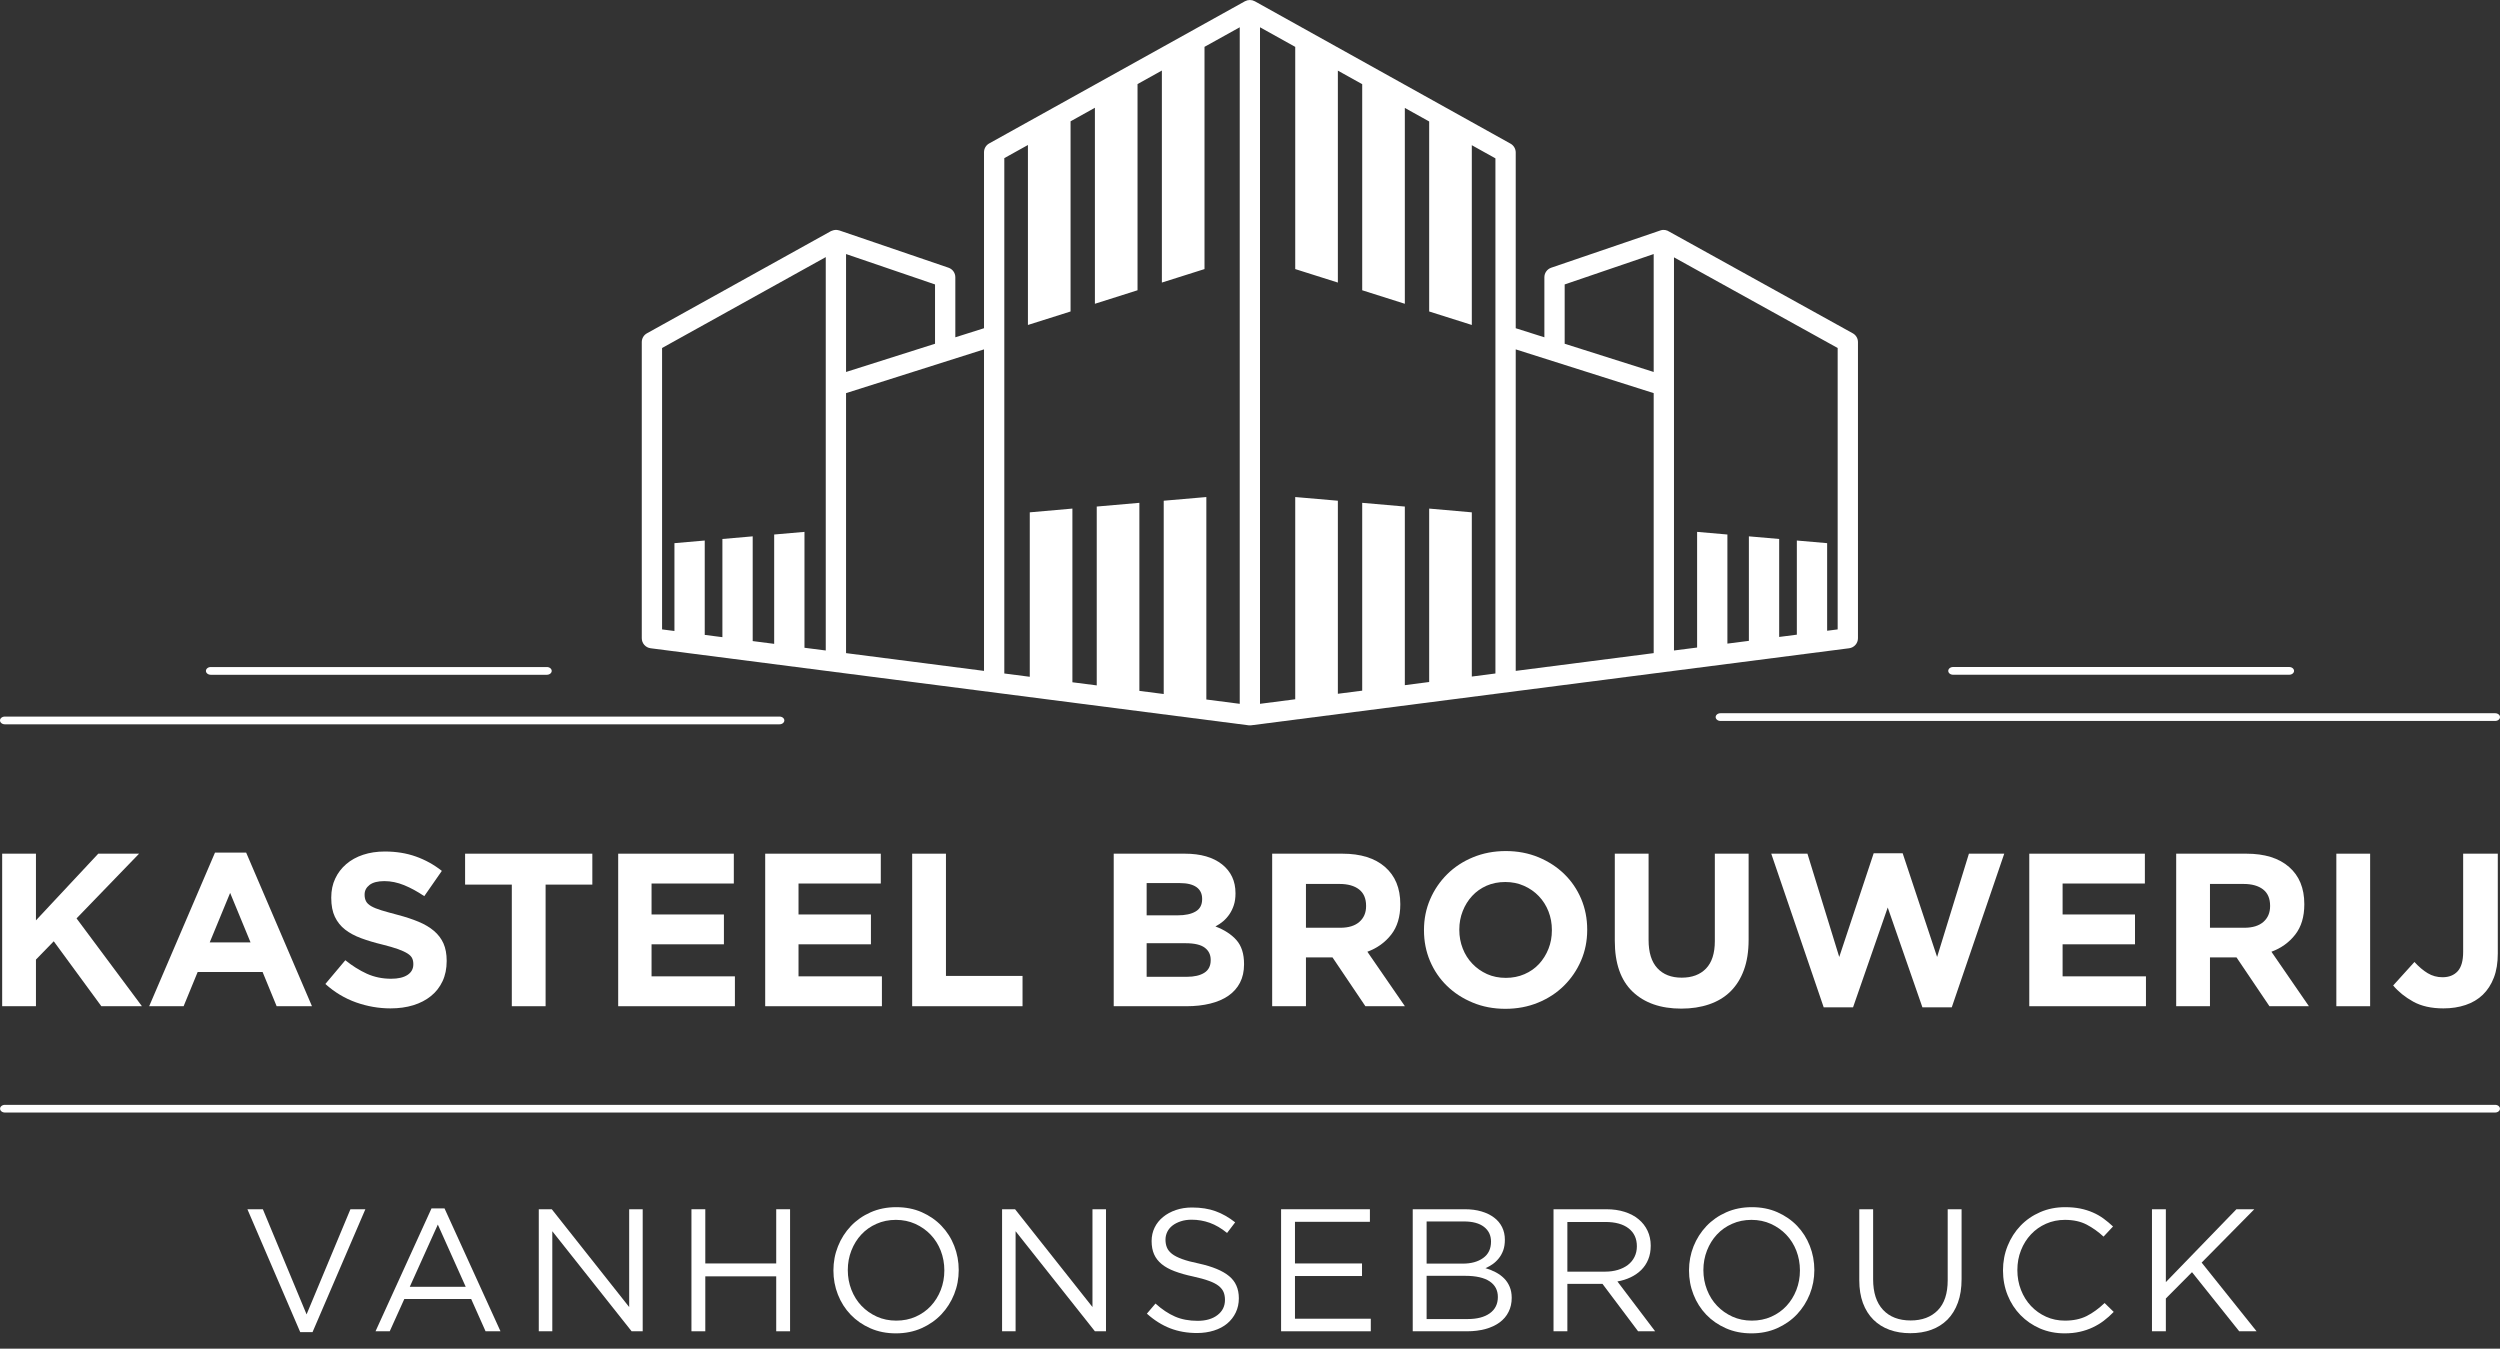 <svg width="76" height="41" viewBox="0 0 76 41" fill="none" xmlns="http://www.w3.org/2000/svg">
    <rect x="0" y="0" width="76" height="41" fill="#333333" stroke="none"/>
    <path d="M10.653 36.761H11.107L9.501 40.497H9.127L7.521 36.761H7.991L9.32 39.957L10.653 36.761Z" fill="white"/>
    <path d="M13.31 37.227L12.457 39.119H14.158L13.31 37.227ZM15.215 40.471H14.761L14.324 39.49H12.291L11.848 40.471H11.416L13.118 36.735H13.513L15.215 40.471Z" fill="white"/>
    <path d="M19.127 36.761H19.538V40.471H19.201L16.79 37.429V40.471H16.379V36.761H16.774L19.127 39.734V36.761Z" fill="white"/>
    <path d="M21.441 38.801V40.471H21.02V36.761H21.441V38.409H23.597V36.761H24.018V40.471H23.597V38.801H21.441Z" fill="white"/>
    <path d="M28.599 38.022C28.526 37.835 28.423 37.672 28.292 37.535C28.16 37.397 28.004 37.287 27.825 37.206C27.645 37.125 27.449 37.084 27.235 37.084C27.022 37.084 26.825 37.124 26.646 37.204C26.466 37.283 26.312 37.392 26.184 37.53C26.056 37.667 25.956 37.829 25.883 38.014C25.81 38.2 25.773 38.399 25.773 38.61C25.773 38.823 25.81 39.022 25.883 39.209C25.956 39.397 26.058 39.559 26.189 39.697C26.321 39.835 26.477 39.944 26.656 40.026C26.836 40.107 27.032 40.147 27.246 40.147C27.459 40.147 27.656 40.108 27.836 40.028C28.015 39.948 28.169 39.84 28.297 39.702C28.425 39.564 28.526 39.403 28.599 39.217C28.671 39.032 28.708 38.833 28.708 38.621C28.708 38.409 28.671 38.209 28.599 38.022ZM29.007 39.344C28.914 39.576 28.784 39.78 28.617 39.957C28.45 40.133 28.249 40.273 28.014 40.378C27.779 40.482 27.52 40.534 27.235 40.534C26.951 40.534 26.692 40.483 26.459 40.38C26.226 40.278 26.026 40.139 25.859 39.965C25.692 39.79 25.563 39.587 25.472 39.355C25.381 39.124 25.336 38.879 25.336 38.621C25.336 38.363 25.382 38.119 25.475 37.887C25.567 37.656 25.697 37.452 25.864 37.275C26.031 37.099 26.232 36.958 26.467 36.854C26.702 36.75 26.961 36.698 27.246 36.698C27.53 36.698 27.789 36.748 28.022 36.851C28.255 36.954 28.455 37.092 28.622 37.267C28.79 37.442 28.919 37.645 29.009 37.876C29.1 38.108 29.145 38.353 29.145 38.61C29.145 38.869 29.099 39.113 29.007 39.344Z" fill="white"/>
    <path d="M33.211 36.761H33.622V40.471H33.285L30.874 37.429V40.471H30.463V36.761H30.858L33.211 39.734V36.761Z" fill="white"/>
    <path d="M35.474 37.923C35.502 37.994 35.554 38.058 35.628 38.117C35.703 38.175 35.806 38.228 35.938 38.276C36.069 38.324 36.238 38.369 36.444 38.411C36.861 38.503 37.167 38.63 37.365 38.794C37.562 38.956 37.661 39.181 37.661 39.467C37.661 39.627 37.629 39.772 37.566 39.903C37.503 40.033 37.416 40.145 37.305 40.237C37.194 40.329 37.06 40.4 36.903 40.449C36.747 40.498 36.576 40.524 36.391 40.524C36.092 40.524 35.819 40.476 35.572 40.38C35.325 40.284 35.089 40.136 34.865 39.935L35.127 39.628C35.322 39.805 35.52 39.936 35.719 40.023C35.918 40.11 36.148 40.153 36.407 40.153C36.66 40.153 36.862 40.094 37.013 39.977C37.164 39.861 37.239 39.707 37.239 39.516C37.239 39.427 37.225 39.349 37.197 39.28C37.168 39.211 37.118 39.148 37.047 39.091C36.976 39.035 36.877 38.983 36.75 38.938C36.624 38.891 36.462 38.847 36.266 38.804C36.052 38.759 35.866 38.705 35.707 38.645C35.548 38.585 35.417 38.513 35.314 38.428C35.211 38.343 35.134 38.244 35.084 38.13C35.034 38.017 35.009 37.883 35.009 37.727C35.009 37.579 35.04 37.442 35.1 37.319C35.16 37.195 35.246 37.088 35.356 36.997C35.467 36.907 35.596 36.836 35.746 36.785C35.895 36.734 36.059 36.708 36.236 36.708C36.511 36.708 36.75 36.746 36.954 36.821C37.159 36.895 37.357 37.008 37.549 37.159L37.303 37.482C37.129 37.34 36.954 37.238 36.778 37.174C36.602 37.111 36.418 37.079 36.226 37.079C36.105 37.079 35.996 37.095 35.898 37.127C35.8 37.159 35.716 37.201 35.647 37.254C35.578 37.307 35.524 37.371 35.487 37.445C35.45 37.52 35.431 37.599 35.431 37.684C35.431 37.773 35.445 37.852 35.474 37.923Z" fill="white"/>
    <path d="M41.645 37.143H39.367V38.409H41.405V38.791H39.367V40.089H41.672V40.471H38.945V36.761H41.645V37.143Z" fill="white"/>
    <path d="M45.29 39.924C45.453 39.807 45.535 39.642 45.535 39.429C45.535 39.224 45.452 39.065 45.285 38.953C45.118 38.842 44.871 38.785 44.545 38.785H43.369V40.099H44.619C44.903 40.099 45.127 40.041 45.29 39.924ZM45.087 38.244C45.247 38.131 45.327 37.964 45.327 37.744C45.327 37.556 45.256 37.407 45.114 37.297C44.972 37.187 44.768 37.132 44.502 37.132H43.369V38.414H44.47C44.722 38.414 44.928 38.358 45.087 38.244ZM45.035 36.827C45.184 36.871 45.312 36.933 45.418 37.013C45.525 37.092 45.606 37.19 45.663 37.304C45.72 37.419 45.748 37.547 45.748 37.688C45.748 37.812 45.731 37.92 45.698 38.012C45.664 38.103 45.619 38.185 45.562 38.255C45.505 38.326 45.442 38.385 45.373 38.433C45.304 38.481 45.232 38.52 45.158 38.552C45.268 38.584 45.371 38.626 45.469 38.676C45.567 38.728 45.651 38.789 45.722 38.86C45.793 38.93 45.85 39.015 45.892 39.114C45.935 39.213 45.956 39.326 45.956 39.453C45.956 39.612 45.925 39.755 45.86 39.882C45.797 40.01 45.705 40.116 45.586 40.203C45.467 40.29 45.325 40.356 45.158 40.402C44.991 40.447 44.806 40.471 44.604 40.471H42.947V36.761H44.534C44.719 36.761 44.886 36.783 45.035 36.827Z" fill="white"/>
    <path d="M49.509 37.342C49.342 37.213 49.107 37.148 48.803 37.148H47.648V38.658H48.798C48.937 38.658 49.065 38.64 49.183 38.605C49.301 38.569 49.402 38.519 49.488 38.454C49.573 38.388 49.641 38.307 49.688 38.212C49.736 38.116 49.761 38.008 49.761 37.887C49.761 37.653 49.677 37.472 49.509 37.342ZM49.798 40.471L48.715 39.029H47.648V40.471H47.227V36.761H48.832C49.039 36.761 49.225 36.788 49.39 36.841C49.555 36.894 49.697 36.968 49.814 37.066C49.931 37.163 50.022 37.28 50.086 37.416C50.15 37.552 50.182 37.703 50.182 37.869C50.182 38.025 50.157 38.163 50.107 38.285C50.058 38.407 49.987 38.513 49.897 38.604C49.806 38.694 49.699 38.769 49.574 38.829C49.449 38.889 49.314 38.931 49.169 38.956L50.316 40.471H49.798Z" fill="white"/>
    <path d="M54.609 38.022C54.536 37.835 54.433 37.672 54.302 37.535C54.17 37.397 54.014 37.287 53.835 37.206C53.655 37.125 53.459 37.084 53.245 37.084C53.032 37.084 52.835 37.124 52.656 37.204C52.476 37.283 52.322 37.392 52.194 37.53C52.066 37.667 51.966 37.829 51.893 38.014C51.82 38.2 51.783 38.399 51.783 38.61C51.783 38.823 51.82 39.022 51.893 39.209C51.966 39.397 52.068 39.559 52.2 39.697C52.331 39.835 52.487 39.944 52.666 40.026C52.846 40.107 53.042 40.147 53.256 40.147C53.469 40.147 53.666 40.108 53.846 40.028C54.025 39.948 54.179 39.84 54.307 39.702C54.435 39.564 54.536 39.403 54.609 39.217C54.681 39.032 54.718 38.833 54.718 38.621C54.718 38.409 54.681 38.209 54.609 38.022ZM55.017 39.344C54.924 39.576 54.794 39.78 54.627 39.957C54.46 40.133 54.259 40.273 54.024 40.378C53.79 40.482 53.53 40.534 53.245 40.534C52.961 40.534 52.702 40.483 52.469 40.38C52.236 40.278 52.036 40.139 51.869 39.965C51.702 39.79 51.573 39.587 51.482 39.355C51.391 39.124 51.346 38.879 51.346 38.621C51.346 38.363 51.392 38.119 51.484 37.887C51.577 37.656 51.707 37.452 51.874 37.275C52.041 37.099 52.242 36.958 52.477 36.854C52.712 36.75 52.971 36.698 53.256 36.698C53.541 36.698 53.799 36.748 54.032 36.851C54.265 36.954 54.465 37.092 54.633 37.267C54.8 37.442 54.929 37.645 55.019 37.876C55.11 38.108 55.156 38.353 55.156 38.61C55.156 38.869 55.109 39.113 55.017 39.344Z" fill="white"/>
    <path d="M59.632 38.886C59.632 39.158 59.595 39.397 59.52 39.601C59.445 39.807 59.339 39.978 59.203 40.116C59.065 40.253 58.902 40.357 58.711 40.426C58.521 40.495 58.309 40.529 58.074 40.529C57.843 40.529 57.632 40.495 57.442 40.426C57.251 40.357 57.088 40.254 56.951 40.118C56.814 39.982 56.708 39.813 56.633 39.612C56.559 39.41 56.522 39.179 56.522 38.918V36.761H56.943V38.891C56.943 39.294 57.043 39.603 57.244 39.819C57.445 40.034 57.725 40.142 58.084 40.142C58.429 40.142 58.704 40.04 58.906 39.835C59.109 39.63 59.21 39.324 59.21 38.918V36.761H59.632V38.886Z" fill="white"/>
    <path d="M63.956 40.15C63.851 40.23 63.738 40.297 63.617 40.354C63.496 40.411 63.366 40.455 63.227 40.486C63.089 40.518 62.934 40.534 62.764 40.534C62.493 40.534 62.244 40.484 62.016 40.386C61.789 40.287 61.592 40.152 61.424 39.98C61.257 39.809 61.126 39.607 61.032 39.374C60.938 39.141 60.891 38.889 60.891 38.621C60.891 38.356 60.938 38.107 61.032 37.874C61.126 37.641 61.257 37.436 61.424 37.262C61.592 37.087 61.791 36.949 62.022 36.849C62.253 36.748 62.506 36.698 62.779 36.698C62.95 36.698 63.104 36.712 63.241 36.74C63.378 36.768 63.505 36.808 63.622 36.859C63.74 36.91 63.848 36.972 63.948 37.045C64.047 37.117 64.143 37.198 64.236 37.285L63.948 37.593C63.788 37.445 63.616 37.323 63.433 37.227C63.25 37.132 63.03 37.084 62.774 37.084C62.568 37.084 62.377 37.123 62.2 37.201C62.024 37.279 61.872 37.386 61.742 37.524C61.612 37.662 61.511 37.823 61.438 38.009C61.364 38.194 61.328 38.395 61.328 38.61C61.328 38.826 61.364 39.027 61.438 39.215C61.511 39.402 61.612 39.564 61.742 39.702C61.872 39.84 62.024 39.948 62.2 40.028C62.377 40.108 62.568 40.147 62.774 40.147C63.03 40.147 63.251 40.1 63.436 40.007C63.621 39.913 63.802 39.781 63.98 39.612L64.257 39.882C64.161 39.981 64.061 40.071 63.956 40.15Z" fill="white"/>
    <path d="M68.6 40.471H68.072L66.637 38.674L65.842 39.474V40.471H65.42V36.761H65.842V38.976L67.987 36.761H68.531L66.93 38.383L68.6 40.471Z" fill="white"/>
    <path d="M55.865 19.134L55.545 19.175V16.512L54.624 16.432V19.294L54.087 19.363V16.385L53.166 16.305V19.482L52.513 19.566V16.249L51.592 16.169V19.685L50.889 19.775V11.728V7.823L55.865 10.579V19.134ZM38.304 0.829L39.375 1.425V8.18L40.671 8.59V2.147L41.411 2.559V8.824L42.707 9.235V3.281L43.447 3.693V9.469L44.743 9.879V4.414L45.461 4.814V10.201V20.474L44.743 20.567V15.575L43.447 15.461V20.733L42.707 20.829V15.399L41.411 15.286V20.996L40.671 21.091V15.222L39.375 15.11V21.258L38.304 21.396V0.829ZM20.127 10.579L25.103 7.816V19.775L24.456 19.692V16.169L23.535 16.249V19.573L22.882 19.489V16.305L21.961 16.385V19.37L21.424 19.301V16.432L20.503 16.512V19.182L20.127 19.134V10.579ZM28.425 10.45L25.72 11.308V7.723L28.425 8.647V10.45ZM25.72 11.951L29.914 10.621V20.395L25.72 19.855V11.951ZM30.531 4.807L31.249 4.408V9.879L32.545 9.469V3.688L33.285 3.276V9.235L34.581 8.824V2.556L35.321 2.144V8.59L36.617 8.18V1.424L37.688 0.829V21.396L36.673 21.265V15.11L35.377 15.222V21.098L34.637 21.003V15.286L33.341 15.399V20.836L32.601 20.741V15.461L31.305 15.575V20.574L30.531 20.474V10.201V4.807ZM50.272 11.951V19.855L46.078 20.395V10.621L50.272 11.951ZM47.566 8.647L50.272 7.723V11.308L47.566 10.45V8.647ZM56.324 10.132L50.749 7.044C50.672 6.992 50.575 6.972 50.48 7.004L47.158 8.138C47.033 8.181 46.949 8.297 46.949 8.428V10.254L46.078 9.978V4.635C46.078 4.524 46.018 4.422 45.92 4.367L38.147 0.039C38.136 0.032 38.123 0.029 38.111 0.025C38.099 0.02 38.087 0.013 38.075 0.01C38.062 0.007 38.048 0.006 38.035 0.005C38.022 0.003 38.009 1.14441e-05 37.996 1.14441e-05C37.983 1.14441e-05 37.97 0.003 37.957 0.005C37.944 0.006 37.93 0.007 37.917 0.01C37.905 0.013 37.893 0.02 37.881 0.025C37.869 0.029 37.857 0.032 37.845 0.039L30.072 4.36C29.974 4.414 29.914 4.517 29.914 4.628V9.978L29.042 10.254V8.428C29.042 8.297 28.959 8.181 28.834 8.138L25.512 7.004C25.51 7.004 25.508 7.004 25.505 7.003C25.471 6.992 25.435 6.988 25.4 6.989C25.392 6.99 25.384 6.991 25.376 6.992C25.347 6.996 25.318 7.003 25.291 7.015C25.284 7.018 25.277 7.02 25.271 7.022C25.268 7.024 25.265 7.025 25.261 7.026L19.668 10.132C19.57 10.186 19.51 10.288 19.51 10.399V19.403C19.51 19.557 19.625 19.687 19.779 19.707L37.956 22.049C37.97 22.05 37.983 22.051 37.996 22.051C38.009 22.051 38.022 22.05 38.036 22.049L56.214 19.707C56.367 19.687 56.482 19.557 56.482 19.403V10.399C56.482 10.288 56.422 10.186 56.324 10.132Z" fill="white"/>
    <path d="M75.853 21.917H52.303C52.222 21.917 52.156 21.864 52.156 21.799C52.156 21.735 52.222 21.682 52.303 21.682H75.853C75.934 21.682 76 21.735 76 21.799C76 21.864 75.934 21.917 75.853 21.917Z" fill="white"/>
    <path d="M69.592 20.512H59.374C59.292 20.512 59.227 20.46 59.227 20.395C59.227 20.33 59.292 20.277 59.374 20.277H69.592C69.673 20.277 69.739 20.33 69.739 20.395C69.739 20.46 69.673 20.512 69.592 20.512Z" fill="white"/>
    <path d="M23.697 22.019H0.147C0.066 22.019 0 21.966 0 21.901C0 21.836 0.066 21.784 0.147 21.784H23.697C23.778 21.784 23.844 21.836 23.844 21.901C23.844 21.966 23.778 22.019 23.697 22.019Z" fill="white"/>
    <path d="M75.852 33.821H0.149C0.068 33.821 0.002 33.769 0.002 33.704C0.002 33.639 0.068 33.587 0.149 33.587H75.852C75.933 33.587 75.999 33.639 75.999 33.704C75.999 33.769 75.933 33.821 75.852 33.821Z" fill="white"/>
    <path d="M16.625 20.513H6.406C6.326 20.513 6.26 20.46 6.26 20.396C6.26 20.331 6.326 20.278 6.406 20.278H16.625C16.706 20.278 16.772 20.331 16.772 20.396C16.772 20.46 16.706 20.513 16.625 20.513Z" fill="white"/>
    <path d="M3.081 30.589L1.634 28.615L1.093 29.171V30.589H0.066V25.952H1.093V27.979L2.987 25.952H4.228L2.327 27.919L4.315 30.589H3.081Z" fill="white"/>
    <path d="M6.996 27.144L6.376 28.648H7.616L6.996 27.144ZM8.41 30.589L7.983 29.549H6.009L5.582 30.589H4.535L6.536 25.919H7.483L9.484 30.589H8.41Z" fill="white"/>
    <path d="M13.453 29.83C13.369 30.009 13.252 30.159 13.101 30.28C12.951 30.402 12.772 30.495 12.564 30.559C12.356 30.623 12.125 30.655 11.871 30.655C11.516 30.655 11.166 30.594 10.824 30.473C10.482 30.351 10.171 30.165 9.891 29.913L10.498 29.191C10.711 29.363 10.93 29.5 11.154 29.602C11.379 29.703 11.624 29.754 11.891 29.754C12.105 29.754 12.27 29.715 12.388 29.638C12.506 29.561 12.565 29.454 12.565 29.317V29.304C12.565 29.237 12.553 29.179 12.528 29.128C12.504 29.077 12.457 29.03 12.388 28.986C12.319 28.942 12.223 28.898 12.1 28.853C11.977 28.809 11.818 28.763 11.622 28.714C11.386 28.657 11.172 28.593 10.98 28.522C10.788 28.451 10.626 28.364 10.492 28.26C10.358 28.156 10.255 28.027 10.181 27.873C10.107 27.718 10.07 27.526 10.07 27.297V27.283C10.07 27.071 10.11 26.88 10.19 26.71C10.269 26.54 10.381 26.393 10.524 26.27C10.668 26.146 10.839 26.051 11.039 25.985C11.238 25.919 11.458 25.886 11.698 25.886C12.04 25.886 12.355 25.936 12.642 26.038C12.928 26.14 13.192 26.285 13.432 26.475L12.898 27.243C12.689 27.102 12.485 26.991 12.285 26.909C12.085 26.828 11.885 26.786 11.685 26.786C11.485 26.786 11.334 26.825 11.234 26.902C11.134 26.98 11.084 27.076 11.084 27.191V27.204C11.084 27.279 11.099 27.344 11.128 27.399C11.157 27.455 11.209 27.504 11.285 27.548C11.361 27.592 11.464 27.634 11.596 27.674C11.727 27.714 11.893 27.76 12.094 27.813C12.33 27.875 12.541 27.945 12.726 28.022C12.911 28.099 13.067 28.192 13.194 28.3C13.321 28.409 13.417 28.535 13.482 28.681C13.546 28.827 13.579 29.001 13.579 29.204V29.217C13.579 29.447 13.537 29.651 13.453 29.83Z" fill="white"/>
    <path d="M16.586 26.892V30.589H15.559V26.892H14.139V25.952H18.007V26.892H16.586Z" fill="white"/>
    <path d="M18.793 30.589V25.952H22.308V26.859H19.807V27.8H22.007V28.707H19.807V29.681H22.341V30.589H18.793Z" fill="white"/>
    <path d="M23.262 30.589V25.952H26.776V26.859H24.275V27.8H26.476V28.707H24.275V29.681H26.81V30.589H23.262Z" fill="white"/>
    <path d="M27.73 30.589V25.952H28.757V29.668H31.085V30.589H27.73Z" fill="white"/>
    <path d="M36.805 29.178C36.805 29.023 36.745 28.901 36.625 28.81C36.505 28.72 36.312 28.674 36.045 28.674H34.858V29.695H36.078C36.305 29.695 36.483 29.654 36.612 29.572C36.741 29.49 36.805 29.363 36.805 29.191V29.178ZM36.545 27.323C36.545 27.168 36.487 27.05 36.372 26.968C36.256 26.887 36.089 26.846 35.872 26.846H34.858V27.826H35.805C36.032 27.826 36.212 27.788 36.345 27.71C36.478 27.633 36.545 27.509 36.545 27.336V27.323ZM37.696 29.873C37.614 30.032 37.496 30.165 37.343 30.271C37.19 30.377 37.006 30.456 36.79 30.509C36.575 30.562 36.337 30.589 36.075 30.589H33.857V25.952H36.021C36.5 25.952 36.877 26.06 37.15 26.276C37.422 26.493 37.559 26.784 37.559 27.151V27.164C37.559 27.297 37.542 27.414 37.509 27.515C37.476 27.617 37.432 27.708 37.377 27.79C37.321 27.872 37.257 27.944 37.185 28.006C37.112 28.067 37.033 28.12 36.949 28.164C37.219 28.266 37.432 28.404 37.587 28.578C37.742 28.753 37.819 28.994 37.819 29.304V29.317C37.819 29.529 37.778 29.714 37.696 29.873Z" fill="white"/>
    <path d="M41.529 27.535C41.529 27.314 41.457 27.149 41.315 27.038C41.173 26.928 40.975 26.872 40.721 26.872H39.701V28.204H40.742C40.995 28.204 41.189 28.145 41.325 28.025C41.461 27.906 41.529 27.747 41.529 27.548V27.535ZM41.508 30.589L40.508 29.105H39.701V30.589H38.674V25.952H40.808C41.364 25.952 41.796 26.086 42.105 26.356C42.414 26.625 42.569 27.001 42.569 27.482V27.495C42.569 27.87 42.477 28.177 42.292 28.413C42.108 28.649 41.866 28.823 41.568 28.933L42.709 30.589H41.508Z" fill="white"/>
    <path d="M47.177 28.27C47.177 28.071 47.143 27.884 47.074 27.707C47.005 27.531 46.907 27.376 46.78 27.243C46.654 27.111 46.504 27.006 46.33 26.929C46.157 26.852 45.968 26.813 45.763 26.813C45.554 26.813 45.364 26.85 45.193 26.925C45.022 27.001 44.875 27.104 44.753 27.237C44.631 27.369 44.535 27.523 44.467 27.697C44.398 27.872 44.363 28.058 44.363 28.257V28.27C44.363 28.469 44.398 28.657 44.467 28.834C44.535 29.01 44.633 29.165 44.76 29.297C44.886 29.43 45.035 29.534 45.206 29.612C45.378 29.689 45.568 29.727 45.777 29.727C45.981 29.727 46.17 29.69 46.343 29.615C46.517 29.54 46.665 29.436 46.787 29.304C46.909 29.171 47.005 29.018 47.074 28.843C47.143 28.669 47.177 28.482 47.177 28.284V28.27ZM48.065 29.201C47.94 29.49 47.768 29.744 47.548 29.962C47.328 30.181 47.065 30.354 46.76 30.479C46.456 30.605 46.123 30.668 45.763 30.668C45.403 30.668 45.072 30.605 44.77 30.479C44.467 30.354 44.206 30.183 43.986 29.969C43.766 29.755 43.595 29.504 43.472 29.214C43.35 28.925 43.289 28.615 43.289 28.284V28.27C43.289 27.939 43.351 27.629 43.476 27.339C43.6 27.05 43.773 26.797 43.993 26.578C44.213 26.359 44.475 26.187 44.78 26.061C45.084 25.936 45.416 25.872 45.777 25.872C46.137 25.872 46.468 25.936 46.771 26.061C47.073 26.187 47.334 26.357 47.554 26.571C47.774 26.785 47.945 27.037 48.068 27.326C48.19 27.616 48.251 27.926 48.251 28.257V28.27C48.251 28.602 48.189 28.912 48.065 29.201Z" fill="white"/>
    <path d="M53.014 29.489C52.919 29.75 52.782 29.967 52.605 30.142C52.427 30.316 52.211 30.446 51.957 30.532C51.704 30.619 51.422 30.662 51.11 30.662C50.483 30.662 49.99 30.489 49.63 30.145C49.27 29.801 49.09 29.286 49.09 28.602V25.952H50.117V28.575C50.117 28.955 50.206 29.241 50.384 29.433C50.561 29.625 50.808 29.721 51.124 29.721C51.439 29.721 51.686 29.628 51.864 29.443C52.042 29.257 52.131 28.979 52.131 28.608V25.952H53.158V28.568C53.158 28.922 53.11 29.229 53.014 29.489Z" fill="white"/>
    <path d="M59.334 30.622H58.441L57.387 27.588L56.333 30.622H55.44L53.846 25.952H54.946L55.913 29.092L56.96 25.939H57.841L58.888 29.092L59.855 25.952H60.929L59.334 30.622Z" fill="white"/>
    <path d="M61.69 30.589V25.952H65.204V26.859H62.703V27.8H64.904V28.707H62.703V29.681H65.237V30.589H61.69Z" fill="white"/>
    <path d="M69.011 27.535C69.011 27.314 68.94 27.149 68.797 27.038C68.655 26.928 68.457 26.872 68.204 26.872H67.183V28.204H68.224C68.477 28.204 68.671 28.145 68.808 28.025C68.943 27.906 69.011 27.747 69.011 27.548V27.535ZM68.991 30.589L67.99 29.105H67.183V30.589H66.156V25.952H68.291C68.846 25.952 69.279 26.086 69.588 26.356C69.897 26.625 70.051 27.001 70.051 27.482V27.495C70.051 27.87 69.959 28.177 69.774 28.413C69.59 28.649 69.349 28.823 69.051 28.933L70.191 30.589H68.991Z" fill="white"/>
    <path d="M71.025 30.589V25.952H72.052V30.589H71.025Z" fill="white"/>
    <path d="M75.813 29.721C75.733 29.929 75.621 30.102 75.477 30.241C75.332 30.38 75.157 30.484 74.953 30.552C74.748 30.621 74.524 30.655 74.279 30.655C73.915 30.655 73.609 30.587 73.362 30.45C73.115 30.313 72.912 30.149 72.752 29.959L73.399 29.244C73.532 29.39 73.667 29.504 73.802 29.585C73.938 29.667 74.088 29.708 74.252 29.708C74.448 29.708 74.602 29.647 74.713 29.526C74.824 29.404 74.88 29.209 74.88 28.939V25.952H75.933V28.986C75.933 29.268 75.894 29.513 75.813 29.721Z" fill="white"/>
</svg>
